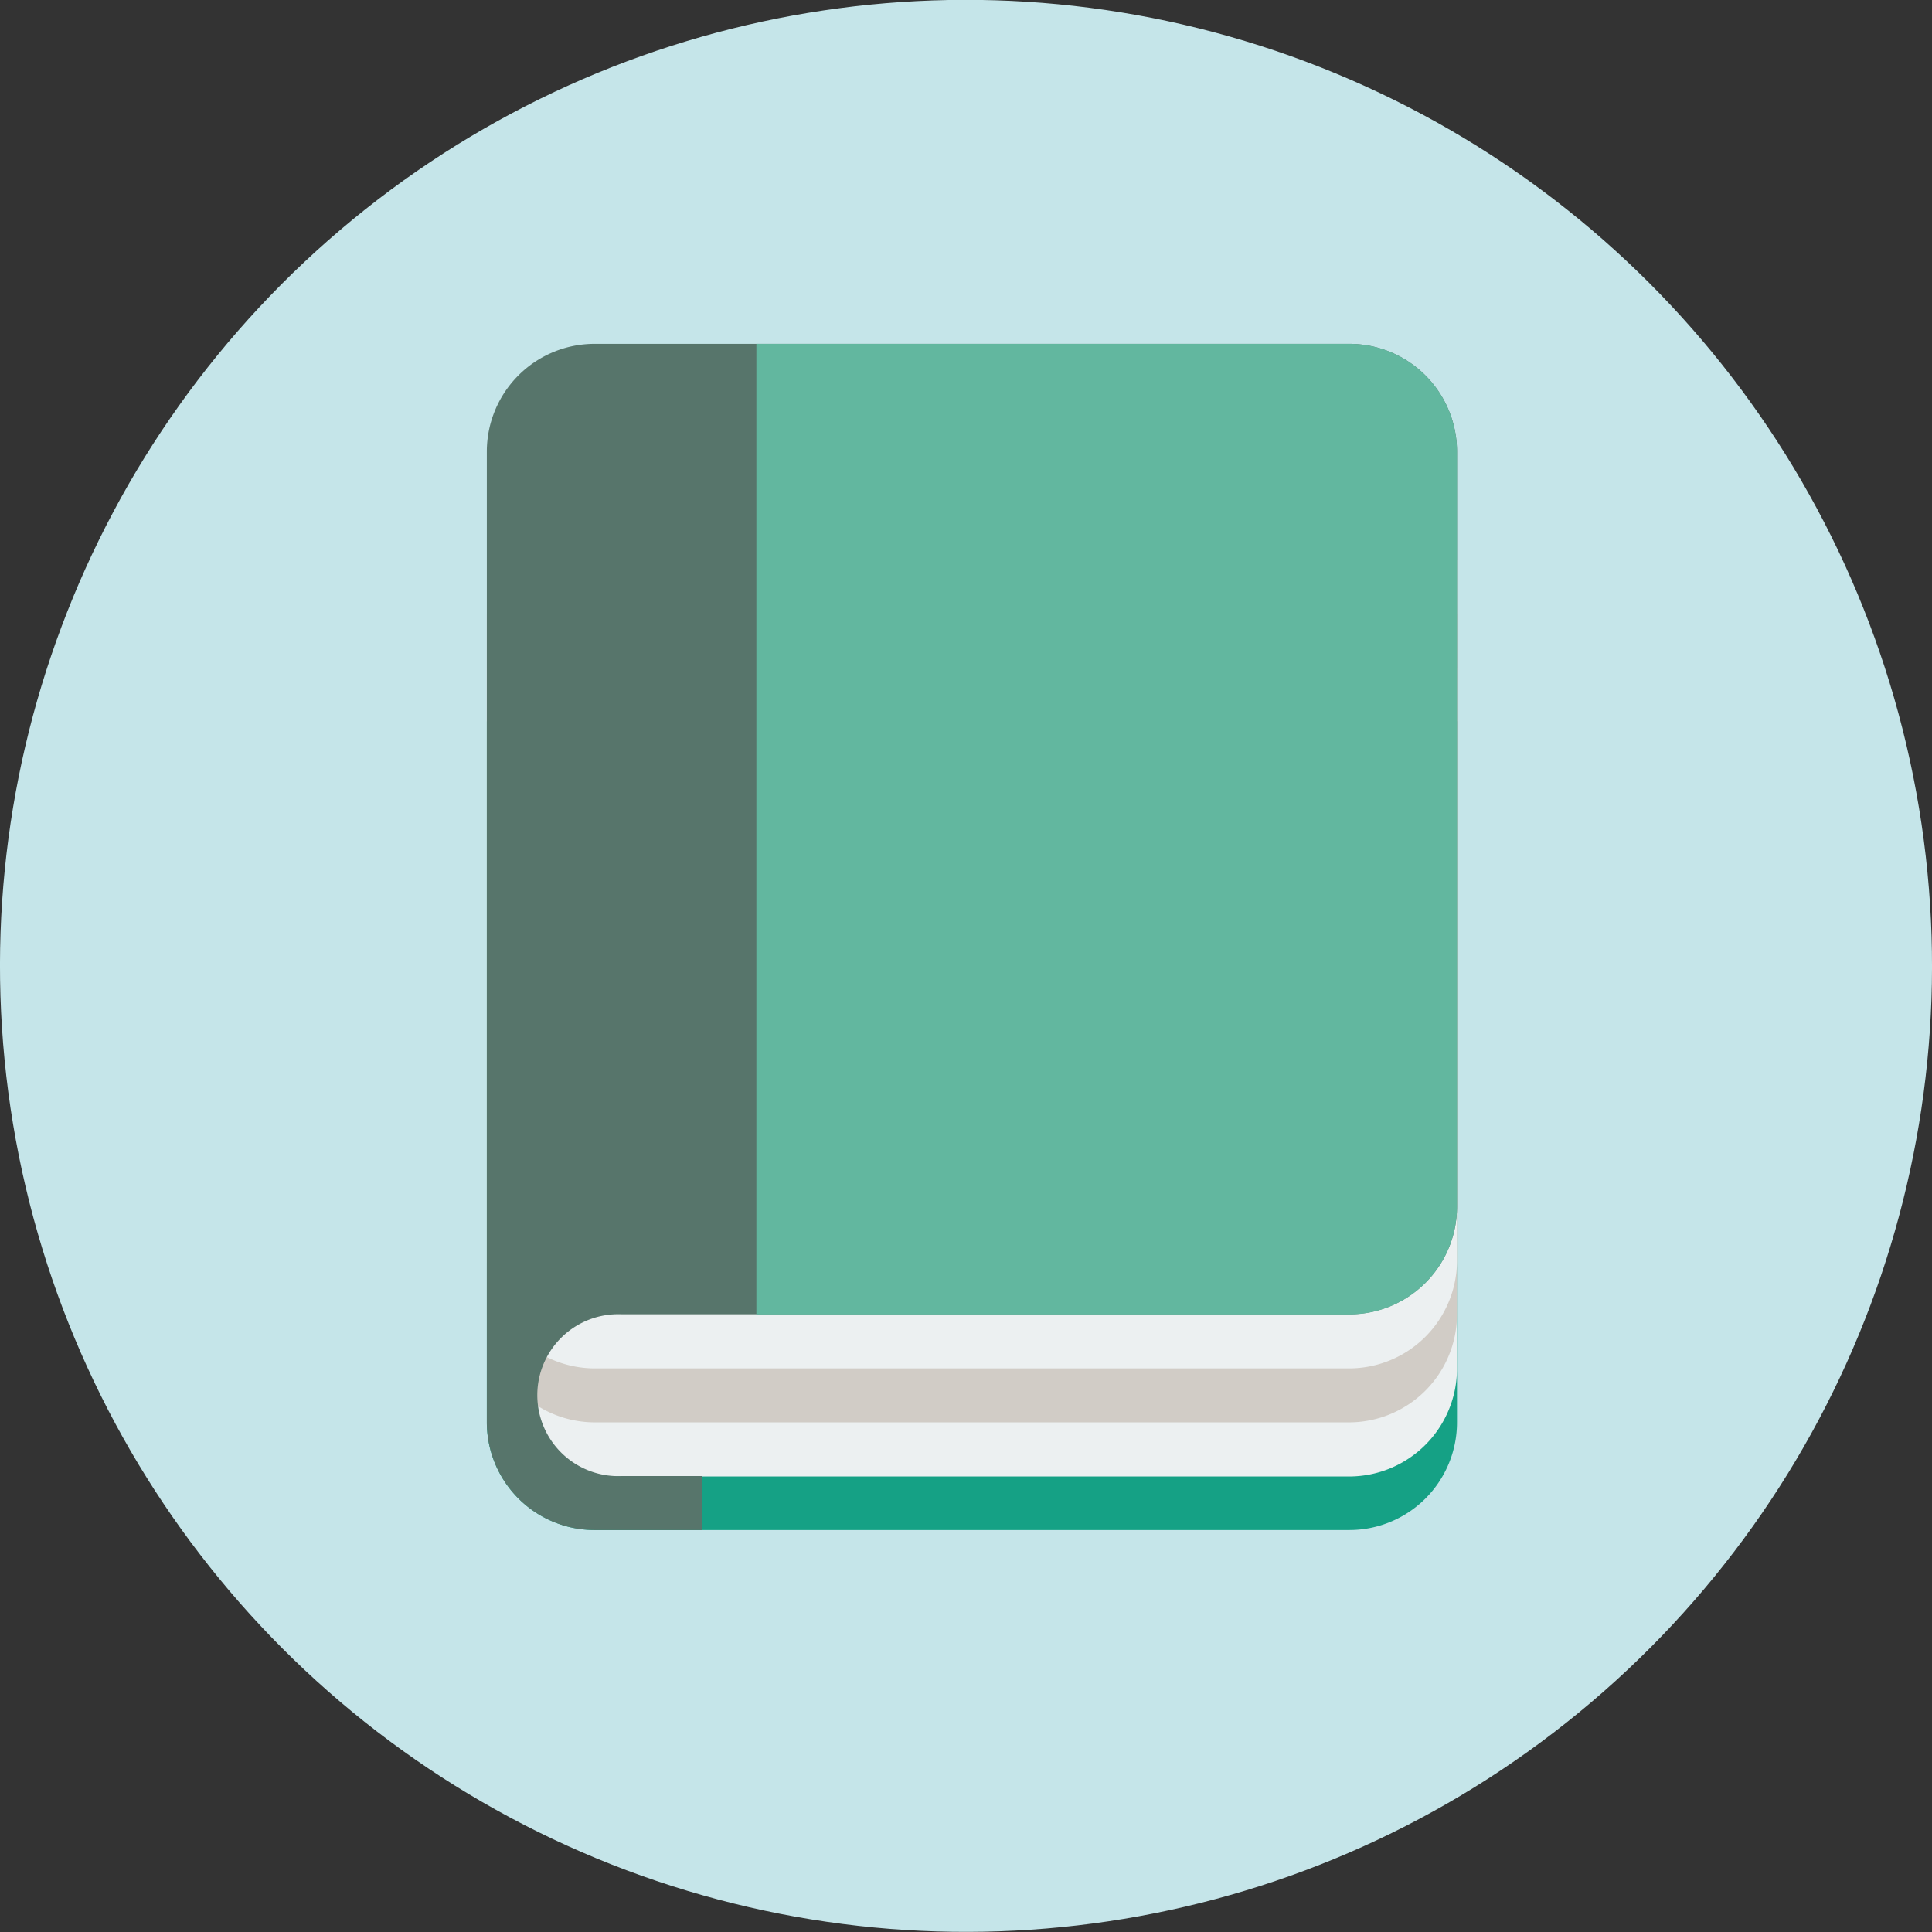 <svg xmlns="http://www.w3.org/2000/svg" viewBox="0 0 138.9 138.9"><rect x="0" y="0" width="138.9" height="138.9" fill="#333333" stroke="none"/><defs><style>.cls-1{fill:#c5e5e9;}.cls-2{fill:#15a185;}.cls-3{fill:#ecf0f1;}.cls-4{fill:#d1ccc6;}.cls-5{fill:#57756b;}.cls-6{fill:#62b79f;}</style></defs><g id="Capa_2" data-name="Capa 2"><g id="MESA_01._MATERIA" data-name="MESA 01. MATERIA"><g id="Lengua_y_literatura" data-name="Lengua y literatura"><circle class="cls-1" cx="69.45" cy="69.45" r="69.45" transform="translate(-10.42 12.28) rotate(-9.41)"/><path class="cls-2" d="M35,51.86v50.4A7.75,7.75,0,0,0,42.75,110H97a7.74,7.74,0,0,0,7.75-7.75V51.86Z"/><path class="cls-3" d="M35,48v50.4a7.77,7.77,0,0,0,7.76,7.75H97a7.76,7.76,0,0,0,7.75-7.75V48Z"/><path class="cls-4" d="M35,44.11V94.5a7.77,7.77,0,0,0,7.76,7.76H97a7.77,7.77,0,0,0,7.75-7.76V44.11Z"/><path class="cls-3" d="M35,40.23v50.4a7.77,7.77,0,0,0,7.76,7.75H97a7.76,7.76,0,0,0,7.75-7.75V40.23Z"/><path class="cls-5" d="M42.75,24.72A7.75,7.75,0,0,0,35,32.48v69.78A7.75,7.75,0,0,0,42.75,110H50.5v-3.88H44.69a5.82,5.82,0,1,1,0-11.63H97a7.74,7.74,0,0,0,7.75-7.75V32.48A7.75,7.75,0,0,0,97,24.72H42.75Z"/><path class="cls-6" d="M54.38,24.72V94.5H97a7.74,7.74,0,0,0,7.75-7.75V32.48A7.75,7.75,0,0,0,97,24.72H54.38Z"/></g></g></g></svg>